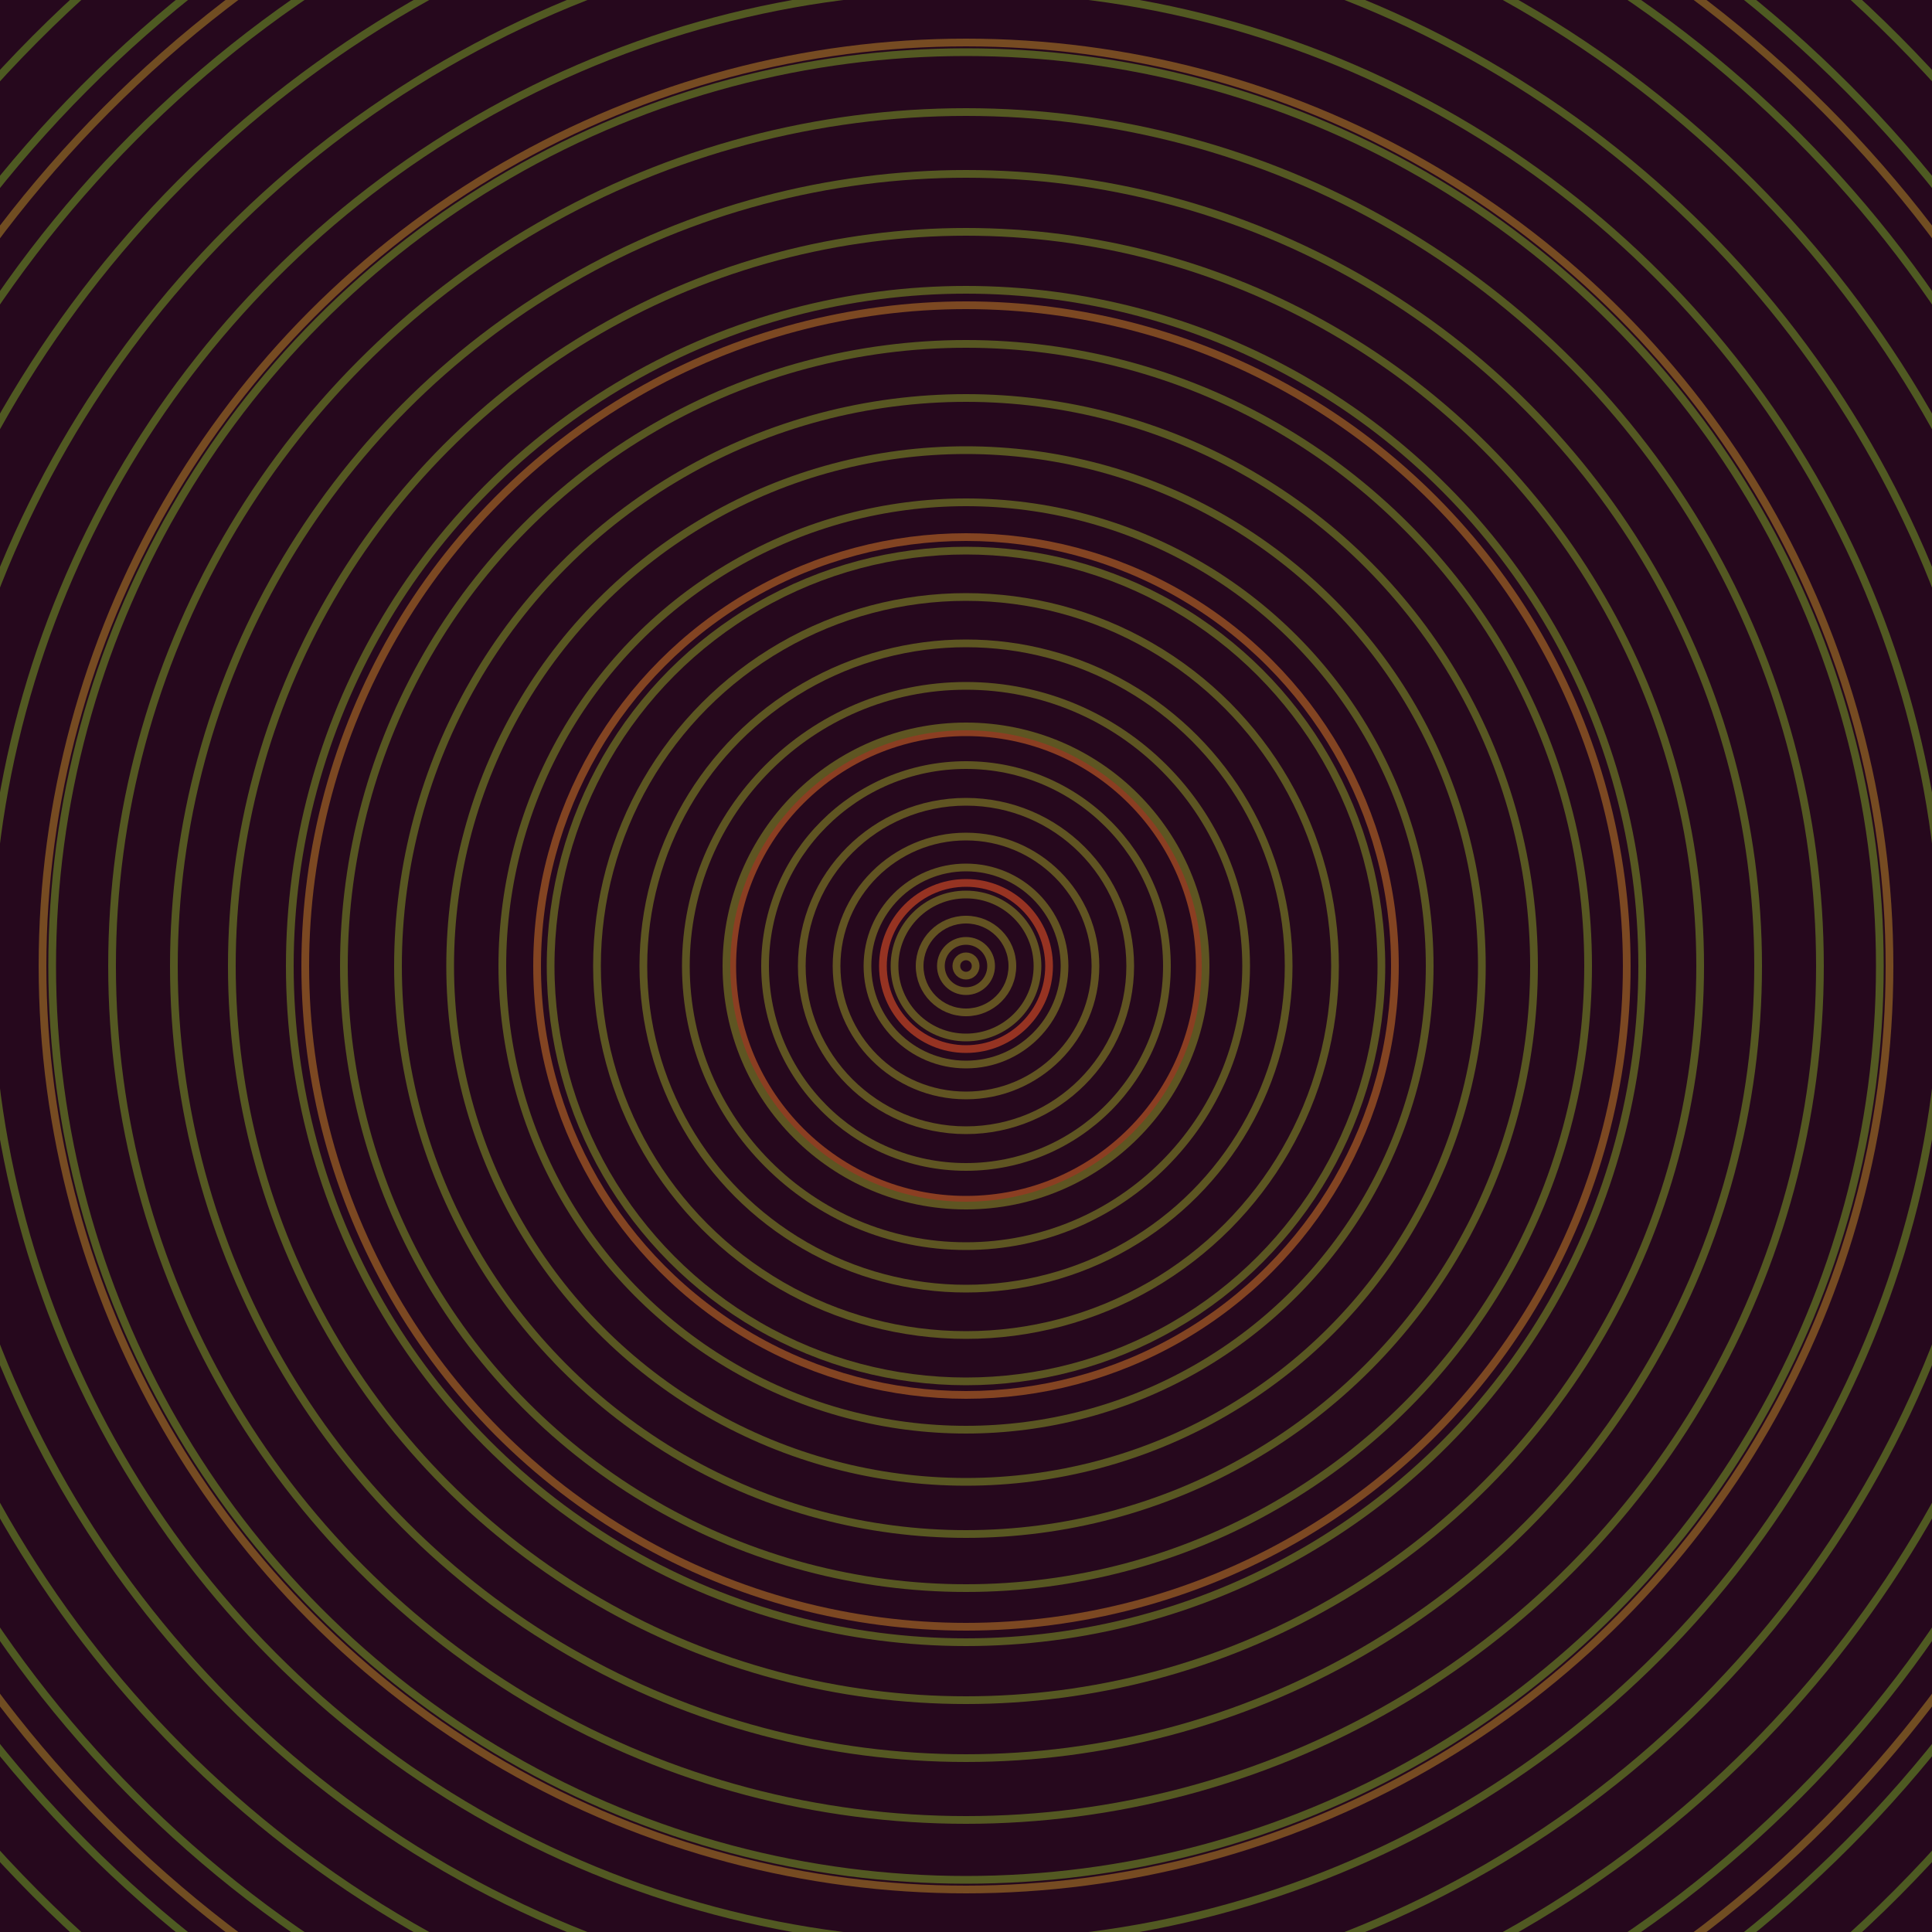 <svg xmlns="http://www.w3.org/2000/svg" xmlns:xlink="http://www.w3.org/1999/xlink" version="1.1" viewBox="-0 -0 1 1" width="500" height="500"><rect x="0" y="0" width="1" height="1" fill="#26081d"></rect><rect x="0" y="0" width="1" height="1" fill="#26081d"></rect><g><g><circle cx="0.5" cy="0.5" r="0.043" stroke="#963322" fill="none" stroke-width="0.004"><animate data-id="a0" attributeName="stroke" begin="indefinate" dur="0.1s" from="#80c300" to="#963322"></animate></circle><circle cx="0.5" cy="0.5" r="0.121" stroke="#8b3e22" fill="none" stroke-width="0.004"><animate data-id="a1" attributeName="stroke" begin="indefinate" dur="0.1s" from="#80c300" to="#963322"></animate></circle><circle cx="0.5" cy="0.5" r="0.222" stroke="#834422" fill="none" stroke-width="0.004"><animate data-id="a2" attributeName="stroke" begin="indefinate" dur="0.1s" from="#80c300" to="#963322"></animate></circle><circle cx="0.5" cy="0.5" r="0.342" stroke="#7c4822" fill="none" stroke-width="0.004"><animate data-id="a3" attributeName="stroke" begin="indefinate" dur="0.1s" from="#80c300" to="#963322"></animate></circle><circle cx="0.5" cy="0.5" r="0.478" stroke="#764b22" fill="none" stroke-width="0.004"><animate data-id="a4" attributeName="stroke" begin="indefinate" dur="0.1s" from="#80c300" to="#963322"></animate></circle><circle cx="0.5" cy="0.5" r="0.628" stroke="#714d22" fill="none" stroke-width="0.004"><animate data-id="a5" attributeName="stroke" begin="indefinate" dur="0.1s" from="#80c300" to="#963322"></animate></circle><circle cx="0.5" cy="0.5" r="0.792" stroke="#6d4f22" fill="none" stroke-width="0.004"><animate data-id="a6" attributeName="stroke" begin="indefinate" dur="0.1s" from="#80c300" to="#963322"></animate></circle><animateTransform attributeName="transform" attributeType="XML" type="translate" values="0.044 0; 0.044 0;" keyTimes="0; 1" dur="0s" repeatCount="1"></animateTransform></g></g><g><g><circle cx="0.5" cy="0.5" r="0.005" stroke="#655322" fill="none" stroke-width="0.004"><animate data-id="b0" attributeName="stroke" begin="indefinate" dur="0.1s" from="#80c300" to="#665216"></animate></circle><circle cx="0.5" cy="0.5" r="0.013" stroke="#645322" fill="none" stroke-width="0.004"><animate data-id="b1" attributeName="stroke" begin="indefinate" dur="0.1s" from="#80c300" to="#665216"></animate></circle><circle cx="0.5" cy="0.5" r="0.024" stroke="#635322" fill="none" stroke-width="0.004"><animate data-id="b2" attributeName="stroke" begin="indefinate" dur="0.1s" from="#80c300" to="#665216"></animate></circle><circle cx="0.5" cy="0.5" r="0.037" stroke="#625422" fill="none" stroke-width="0.004"><animate data-id="b3" attributeName="stroke" begin="indefinate" dur="0.1s" from="#80c300" to="#665216"></animate></circle><circle cx="0.5" cy="0.5" r="0.051" stroke="#625422" fill="none" stroke-width="0.004"><animate data-id="b4" attributeName="stroke" begin="indefinate" dur="0.1s" from="#80c300" to="#665216"></animate></circle><circle cx="0.5" cy="0.5" r="0.067" stroke="#615422" fill="none" stroke-width="0.004"><animate data-id="b5" attributeName="stroke" begin="indefinate" dur="0.1s" from="#80c300" to="#665216"></animate></circle><circle cx="0.5" cy="0.5" r="0.085" stroke="#605422" fill="none" stroke-width="0.004"><animate data-id="b6" attributeName="stroke" begin="indefinate" dur="0.1s" from="#80c300" to="#665216"></animate></circle><circle cx="0.5" cy="0.5" r="0.104" stroke="#5f5522" fill="none" stroke-width="0.004"><animate data-id="b7" attributeName="stroke" begin="indefinate" dur="0.1s" from="#80c300" to="#665216"></animate></circle><circle cx="0.5" cy="0.5" r="0.124" stroke="#5e5522" fill="none" stroke-width="0.004"><animate data-id="b8" attributeName="stroke" begin="indefinate" dur="0.1s" from="#80c300" to="#665216"></animate></circle><circle cx="0.5" cy="0.5" r="0.145" stroke="#5d5522" fill="none" stroke-width="0.004"><animate data-id="b9" attributeName="stroke" begin="indefinate" dur="0.1s" from="#80c300" to="#665216"></animate></circle><circle cx="0.5" cy="0.5" r="0.167" stroke="#5d5622" fill="none" stroke-width="0.004"><animate data-id="b10" attributeName="stroke" begin="indefinate" dur="0.1s" from="#80c300" to="#665216"></animate></circle><circle cx="0.5" cy="0.5" r="0.191" stroke="#5c5622" fill="none" stroke-width="0.004"><animate data-id="b11" attributeName="stroke" begin="indefinate" dur="0.1s" from="#80c300" to="#665216"></animate></circle><circle cx="0.5" cy="0.5" r="0.215" stroke="#5b5622" fill="none" stroke-width="0.004"><animate data-id="b12" attributeName="stroke" begin="indefinate" dur="0.1s" from="#80c300" to="#665216"></animate></circle><circle cx="0.5" cy="0.5" r="0.24" stroke="#5a5622" fill="none" stroke-width="0.004"><animate data-id="b13" attributeName="stroke" begin="indefinate" dur="0.1s" from="#80c300" to="#665216"></animate></circle><circle cx="0.5" cy="0.5" r="0.267" stroke="#595722" fill="none" stroke-width="0.004"><animate data-id="b14" attributeName="stroke" begin="indefinate" dur="0.1s" from="#80c300" to="#665216"></animate></circle><circle cx="0.5" cy="0.5" r="0.294" stroke="#585722" fill="none" stroke-width="0.004"><animate data-id="b15" attributeName="stroke" begin="indefinate" dur="0.1s" from="#80c300" to="#665216"></animate></circle><circle cx="0.5" cy="0.5" r="0.322" stroke="#575722" fill="none" stroke-width="0.004"><animate data-id="b16" attributeName="stroke" begin="indefinate" dur="0.1s" from="#80c300" to="#665216"></animate></circle><circle cx="0.5" cy="0.5" r="0.35" stroke="#575722" fill="none" stroke-width="0.004"><animate data-id="b17" attributeName="stroke" begin="indefinate" dur="0.1s" from="#80c300" to="#665216"></animate></circle><circle cx="0.5" cy="0.5" r="0.38" stroke="#565822" fill="none" stroke-width="0.004"><animate data-id="b18" attributeName="stroke" begin="indefinate" dur="0.1s" from="#80c300" to="#665216"></animate></circle><circle cx="0.5" cy="0.5" r="0.41" stroke="#555822" fill="none" stroke-width="0.004"><animate data-id="b19" attributeName="stroke" begin="indefinate" dur="0.1s" from="#80c300" to="#665216"></animate></circle><circle cx="0.5" cy="0.5" r="0.442" stroke="#545822" fill="none" stroke-width="0.004"><animate data-id="b20" attributeName="stroke" begin="indefinate" dur="0.1s" from="#80c300" to="#665216"></animate></circle><circle cx="0.5" cy="0.5" r="0.473" stroke="#535922" fill="none" stroke-width="0.004"><animate data-id="b21" attributeName="stroke" begin="indefinate" dur="0.1s" from="#80c300" to="#665216"></animate></circle><circle cx="0.5" cy="0.5" r="0.506" stroke="#525922" fill="none" stroke-width="0.004"><animate data-id="b22" attributeName="stroke" begin="indefinate" dur="0.1s" from="#80c300" to="#665216"></animate></circle><circle cx="0.5" cy="0.5" r="0.539" stroke="#515922" fill="none" stroke-width="0.004"><animate data-id="b23" attributeName="stroke" begin="indefinate" dur="0.1s" from="#80c300" to="#665216"></animate></circle><circle cx="0.5" cy="0.5" r="0.574" stroke="#505922" fill="none" stroke-width="0.004"><animate data-id="b24" attributeName="stroke" begin="indefinate" dur="0.1s" from="#80c300" to="#665216"></animate></circle><circle cx="0.5" cy="0.5" r="0.608" stroke="#4f5a22" fill="none" stroke-width="0.004"><animate data-id="b25" attributeName="stroke" begin="indefinate" dur="0.1s" from="#80c300" to="#665216"></animate></circle><circle cx="0.5" cy="0.5" r="0.644" stroke="#4e5a22" fill="none" stroke-width="0.004"><animate data-id="b26" attributeName="stroke" begin="indefinate" dur="0.1s" from="#80c300" to="#665216"></animate></circle><circle cx="0.5" cy="0.5" r="0.68" stroke="#4d5a22" fill="none" stroke-width="0.004"><animate data-id="b27" attributeName="stroke" begin="indefinate" dur="0.1s" from="#80c300" to="#665216"></animate></circle><circle cx="0.5" cy="0.5" r="0.717" stroke="#4c5a22" fill="none" stroke-width="0.004"><animate data-id="b28" attributeName="stroke" begin="indefinate" dur="0.1s" from="#80c300" to="#665216"></animate></circle><circle cx="0.5" cy="0.5" r="0.754" stroke="#4a5b22" fill="none" stroke-width="0.004"><animate data-id="b29" attributeName="stroke" begin="indefinate" dur="0.1s" from="#80c300" to="#665216"></animate></circle><circle cx="0.5" cy="0.5" r="0.792" stroke="#495b22" fill="none" stroke-width="0.004"><animate data-id="b30" attributeName="stroke" begin="indefinate" dur="0.1s" from="#80c300" to="#665216"></animate></circle><animateTransform attributeName="transform" attributeType="XML" type="translate" values="-0.044 0; -0.044 0;" keyTimes="0; 1" dur="0s" repeatCount="1"></animateTransform></g></g></svg>